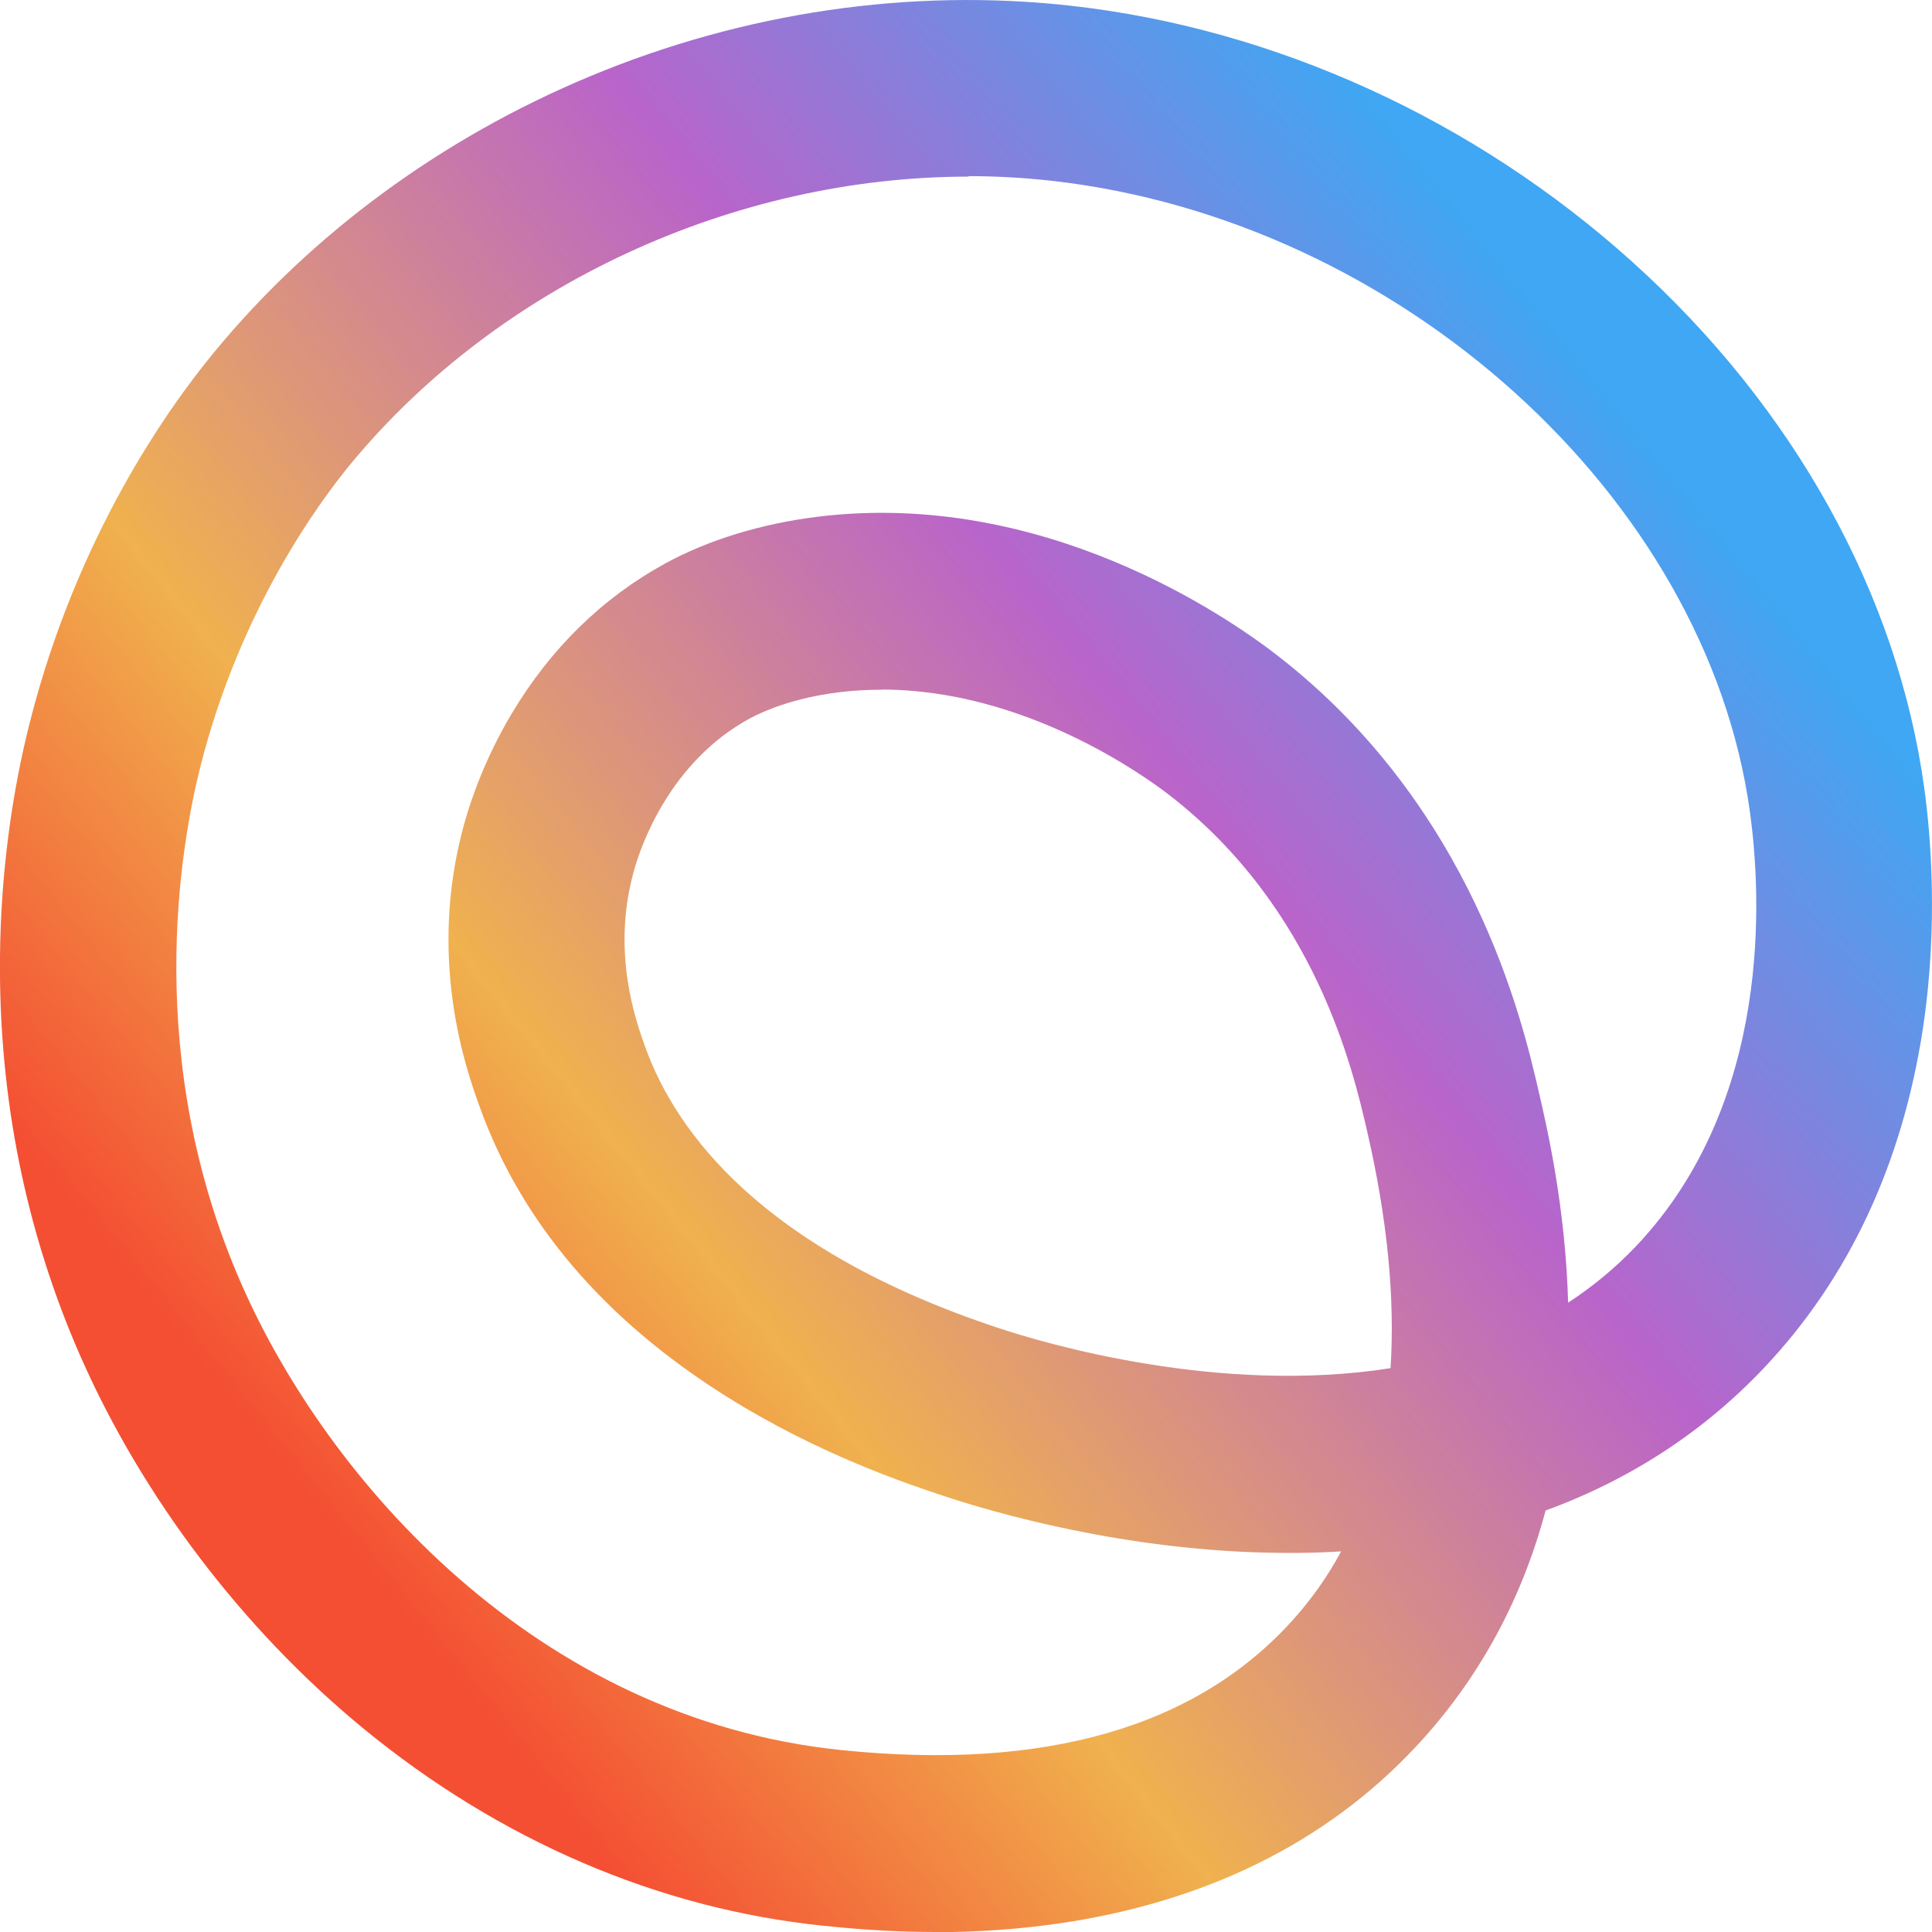 <?xml version="1.0" encoding="UTF-8"?>
<svg id="Logomark_-_color" xmlns="http://www.w3.org/2000/svg" version="1.1" xmlns:xlink="http://www.w3.org/1999/xlink" viewBox="0 0 120 120">
  <!-- Generator: Adobe Illustrator 29.5.0, SVG Export Plug-In . SVG Version: 2.1.0 Build 137)  -->
  <defs>
    <style>
      .st0 {
        fill: url(#linear-gradient);
      }
    </style>
    <linearGradient id="linear-gradient" x1="17.74" y1="91.2" x2="100.19" y2="24.61" gradientUnits="userSpaceOnUse">
      <stop offset="0" stop-color="#f44f33"/>
      <stop offset=".27" stop-color="#f0b14e"/>
      <stop offset=".66" stop-color="#b964ca"/>
      <stop offset="1" stop-color="#3fa7f3"/>
    </linearGradient>
  </defs>
  <path id="Loop" class="st0" d="M58.07,120c-3.16,0-5.65-.26-6.94-.39-10.24-1.05-20.13-5.31-28.62-12.3-7.44-6.13-13.66-14.32-17.51-23.06C1.59,76.49-.09,68.13,0,59.37c.05-4.96.7-10.01,1.88-14.61,2.91-11.39,8.42-19.25,11.45-22.92,6.07-7.36,14.14-13.28,23.34-17.11C46.23.75,56.56-.76,66.54.36c12.66,1.42,25.04,7.07,34.84,15.9,10.04,9.04,16.48,20.65,18.14,32.69.39,2.82.89,8.52-.09,14.97-1.29,8.41-4.61,15.49-9.87,21.05-3.74,3.95-8.3,6.93-13.56,8.85-1.44,5.39-3.97,10.12-7.57,14.14-5.46,6.09-12.85,9.93-21.94,11.4-3.06.49-5.95.65-8.42.65ZM60.16,10.97c-14.55,0-29.18,6.7-38.39,17.86-1.97,2.39-6.82,8.99-9.29,18.65-1.29,5.06-3.63,18.34,2.54,32.33,5.33,12.11,18.29,26.94,37.23,28.89,12.64,1.3,22.07-1.42,28.05-8.08,1.17-1.3,2.17-2.72,3-4.26-1.28.08-2.58.11-3.91.09-9.44-.1-17.71-2.51-20.82-3.55-2.11-.7-7.73-2.56-13.49-6.19-7.57-4.76-12.71-10.8-15.28-17.95-.82-2.27-3.31-9.19-.96-17.62.45-1.6,1.32-4.09,2.94-6.81,2.42-4.06,5.64-7.2,9.55-9.34,2.66-1.45,5.91-2.45,9.41-2.89,13.98-1.74,25.42,6.15,28.6,8.61,12.14,9.42,15.21,22.68,16.22,27.03h0s-5.33,1.24-5.33,1.24l5.33-1.24c.53,2.29,1.67,7.21,1.84,13.17,1.5-.98,2.92-2.14,4.23-3.52,8.49-8.98,7.77-21.85,7.06-26.97-2.69-19.55-21.74-36.76-43.36-39.19-1.71-.19-3.44-.29-5.17-.29ZM54.74,42.84c-.87,0-1.76.05-2.65.16-2.86.36-4.69,1.18-5.53,1.63-4.98,2.72-6.77,7.94-7.19,9.47-1.41,5.05.13,9.33.71,10.94,1.9,5.28,7.25,12.58,21.92,17.44,2.91.97,13.74,4.17,24.37,2.5.28-4.38-.2-9.3-1.46-14.74l5.33-1.24-5.33,1.24c-.87-3.78-3.2-13.81-12.26-20.84-1.52-1.18-8.96-6.57-17.9-6.57Z"/>
</svg>